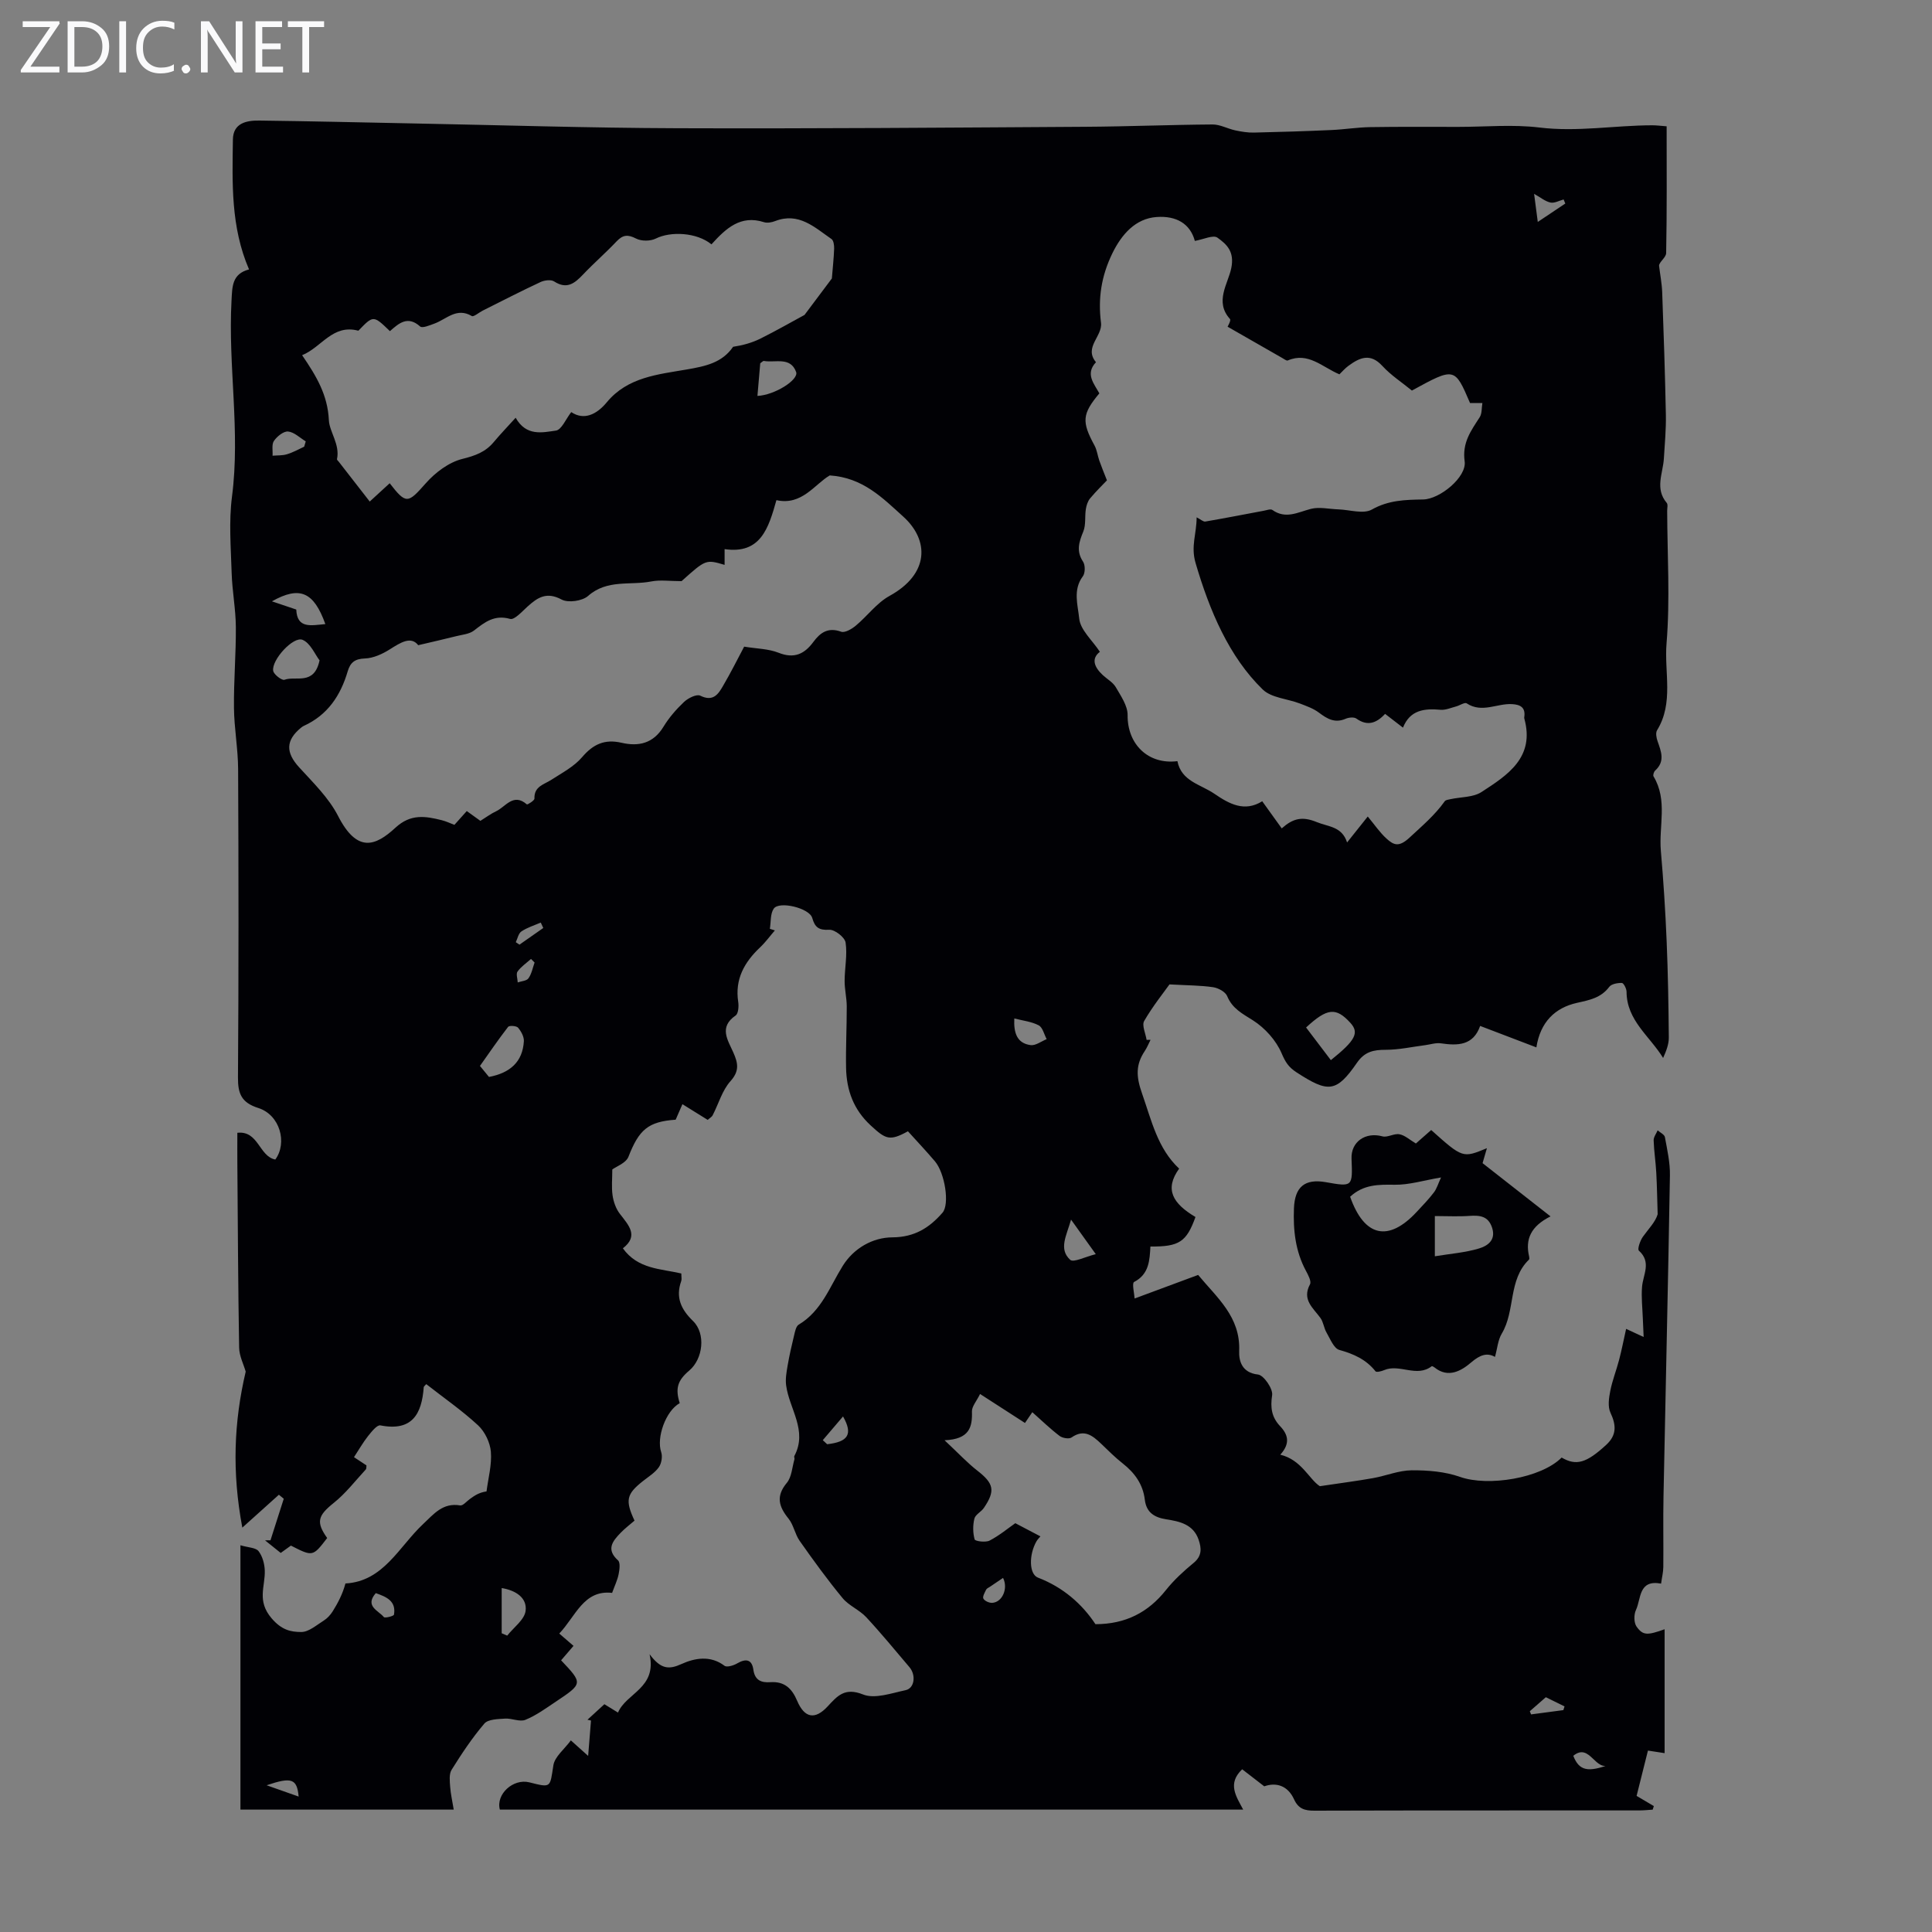 <svg enable-background="new 0 0 400 400" viewBox="0 0 400 400" xmlns="http://www.w3.org/2000/svg"><rect x="0" y="0" width="400" height="400" fill="#808080" stroke="none"/><g fill="#fafafb"><path d="m12.4 4.8-6.1 9h6v1.2h-8v-.5l6.1-8.9h-5.7v-1.2h7.6v.4z"/><path d="m14 15v-10.6h3c1.6 0 2.9.5 4 1.4s1.6 2.2 1.6 3.8-.5 3-1.6 3.9-2.4 1.5-4 1.5zm1.4-9.4v8.2h1.6c1.3 0 2.4-.4 3.1-1.1s1.1-1.8 1.1-3.1-.4-2.3-1.2-3-1.8-1-3.1-1z"/><path d="m26.1 4.4v10.6h-1.4v-10.6z"/><path d="m36.1 14.6c-.8.4-1.8.6-2.9.6-1.5 0-2.7-.5-3.6-1.4s-1.4-2.2-1.4-3.8c0-1.7.5-3.1 1.5-4.1s2.3-1.6 3.9-1.6c1 0 1.8.1 2.5.4v1.4c-.8-.4-1.6-.6-2.5-.6-1.2 0-2.1.4-2.9 1.2s-1.1 1.8-1.1 3.2c0 1.3.3 2.3 1 3s1.6 1.1 2.7 1.1c1 0 2-.2 2.7-.7v1.3z"/><path d="m37.6 14.3c0-.2.1-.5.3-.6s.4-.3.6-.3c.3 0 .5.1.6.3s.3.4.3.6-.1.4-.3.6-.4.3-.6.3c-.3 0-.5-.1-.6-.3s-.3-.4-.3-.6z"/><path d="m50.2 15h-1.6l-5.3-8.2c-.2-.2-.3-.5-.4-.7 0 .2.1.7.1 1.5v7.4h-1.4v-10.6h1.7l5.2 8.1c.2.4.4.6.4.7 0-.3-.1-.8-.1-1.5v-7.3h1.4z"/><path d="m58.6 15h-5.7v-10.6h5.5v1.2h-4.1v3.4h3.8v1.2h-3.8v3.6h4.3z"/><path d="m67.1 5.6h-3.1v9.4h-1.4v-9.4h-3v-1.2h7.5z"/></g><path d="m323.32 301.77c3.03 1.77 5.15 1.13 9.24-2.64 2.18-2.01 2.08-4.07.87-6.64-.59-1.25-.33-3.05-.04-4.52.43-2.18 1.27-4.28 1.83-6.43.54-2.05.94-4.14 1.45-6.41 1.09.51 2.14.99 3.63 1.68-.07-1.51-.13-2.67-.17-3.82-.08-2.2-.34-4.41-.16-6.59.22-2.54 1.99-5.08-.66-7.47-.34-.3.26-2.07.83-2.87 1.16-1.63 2.6-3.06 3.06-4.66-.09-2.89-.13-5.78-.29-8.66-.12-2.22-.47-4.42-.54-6.64-.02-.69.54-1.39.83-2.08.52.47 1.4.87 1.5 1.41.48 2.62 1.09 5.29 1.04 7.93-.37 22.15-.9 44.31-1.33 66.46-.1 4.87.01 9.74-.04 14.61-.01 1.09-.29 2.18-.46 3.44-4.71-.88-4.11 3.15-5.2 5.45-.45.95-.45 2.65.13 3.46 1.33 1.87 2.26 1.8 5.8.54v25.65c-1.17-.18-1.94-.3-3.45-.53-.79 3.16-1.6 6.39-2.35 9.38 1.52.89 2.55 1.5 3.57 2.11-.08.25-.16.49-.24.74-.94.06-1.89.16-2.83.16-22.39.01-44.79-.02-67.18.05-2 .01-3.33-.36-4.23-2.33-1.32-2.91-3.76-3.58-6.18-2.71-1.76-1.36-3.2-2.47-4.57-3.53-3.11 2.96-1.27 5.57.21 8.35-51.67 0-102.78 0-153.9 0-.86-3.17 2.75-6.5 6.13-5.64 4.54 1.15 4.23 1.1 4.95-3.53.28-1.79 2.27-3.32 3.62-5.16 1.37 1.23 2.09 1.87 3.58 3.21.23-2.9.41-5.11.59-7.32-.24-.06-.49-.12-.73-.17 1.14-1.05 2.28-2.09 3.5-3.21.92.57 1.77 1.09 2.82 1.73 1.72-4.08 8.09-5.03 6.54-12.08 2.33 3.13 4 3.21 6.6 2.03 2.69-1.22 5.97-1.87 8.91.36.49.37 1.87-.05 2.62-.49 1.81-1.05 3.06-.85 3.36 1.32.31 2.21 1.67 2.7 3.52 2.57 2.91-.2 4.46 1.29 5.54 3.85 1.53 3.6 3.7 3.98 6.31 1.17 2.03-2.19 3.54-3.99 7.33-2.48 2.44.98 5.89-.27 8.82-.89 1.84-.39 2.19-3.1.8-4.75-2.96-3.48-5.86-7.03-8.97-10.37-1.42-1.52-3.59-2.37-4.89-3.95-3.14-3.8-6.04-7.81-8.88-11.84-.98-1.39-1.25-3.3-2.3-4.6-2.02-2.5-2.67-4.64-.35-7.42 1.01-1.22 1.09-3.22 1.57-4.87.06-.2-.11-.49-.03-.66 2.83-5.29-1.05-9.77-1.69-14.65-.18-1.33.08-2.75.31-4.1.36-2.1.84-4.18 1.34-6.25.19-.79.39-1.88.96-2.22 4.74-2.84 6.41-7.84 9.12-12.18 2.26-3.62 6.16-5.87 10.27-5.89 4.59-.03 7.66-1.98 10.38-5.11 1.5-1.73.5-8.19-1.57-10.63-1.81-2.13-3.73-4.16-5.59-6.22-3.79 2.08-4.59 1.67-7.7-1.2-3.58-3.3-5.01-7.3-5.11-11.91-.08-4.25.15-8.51.14-12.77-.01-1.76-.45-3.51-.44-5.26.01-2.66.59-5.37.2-7.94-.17-1.09-2.24-2.7-3.37-2.64-2.18.12-2.98-.5-3.54-2.46-.58-2.03-6.84-3.56-7.97-1.91-.73 1.07-.56 2.76-.8 4.17.35.11.7.22 1.04.33-1.02 1.18-1.94 2.45-3.06 3.51-3.26 3.08-5.25 6.59-4.53 11.29.14.92.03 2.43-.54 2.82-3.55 2.44-1.58 5.12-.47 7.66.96 2.18 1.32 3.8-.59 5.93-1.72 1.91-2.46 4.69-3.69 7.06-.19.37-.64.6-1.03.96-1.64-1.02-3.24-2.01-5.23-3.25-.51 1.16-.95 2.17-1.4 3.21-5.71.4-7.59 2.07-9.77 7.66-.51 1.32-2.54 2.04-3.35 2.64 0 1.93-.19 3.69.06 5.39.19 1.31.69 2.74 1.49 3.78 1.83 2.39 3.99 4.56.64 7.16 3.11 4.34 7.87 4.22 12.1 5.21 0 .72.12 1.19-.02 1.57-1.2 3.37-.05 5.85 2.44 8.27 2.68 2.6 2.09 7.84-.78 10.26-2.44 2.06-2.92 3.72-1.97 6.75-2.89 1.58-4.86 7.13-3.84 10.13.31.92.07 2.35-.49 3.14-.81 1.14-2.13 1.95-3.27 2.85-3.43 2.71-3.73 3.97-1.76 8.2-.95.82-2.01 1.62-2.92 2.57-1.64 1.7-3 3.41-.5 5.65.51.46.32 1.93.13 2.87-.25 1.24-.82 2.41-1.35 3.87-5.88-.68-7.54 4.84-10.94 8.42 1.07.92 1.9 1.64 2.95 2.55-.9 1.04-1.73 2.02-2.57 2.99 4.52 4.78 4.53 4.81-1.09 8.56-2.04 1.36-4.06 2.85-6.3 3.76-1.17.48-2.82-.35-4.22-.25-1.47.1-3.5.12-4.28 1.03-2.53 2.96-4.71 6.25-6.78 9.57-.56.89-.38 2.34-.3 3.51.11 1.51.46 3.01.74 4.73-14.9 0-29.43 0-44.16 0 0-17.98 0-35.92 0-54.73 1.65.49 3.18.48 3.75 1.22.82 1.06 1.25 2.65 1.29 4.03.1 3.3-1.69 6.25 1.41 9.87 2.08 2.43 3.95 2.83 6.14 2.84 1.56 0 3.16-1.43 4.65-2.36.74-.46 1.39-1.18 1.86-1.92 1.1-1.76 2.06-3.6 2.64-5.77 7.87-.42 11.07-7.6 16.07-12.29 2.23-2.09 4.08-4.48 7.68-3.87.57.1 1.33-.84 2-1.32.92-.66 1.83-1.34 3.46-1.58.35-2.74 1.12-5.51.9-8.21-.16-1.91-1.24-4.16-2.65-5.47-3.34-3.09-7.13-5.71-10.73-8.53-.28.33-.51.48-.52.64-.41 5.57-2.41 9.19-8.98 7.9-.69-.13-1.83 1.31-2.54 2.2-1.03 1.3-1.86 2.76-2.92 4.38.94.62 1.73 1.14 2.58 1.7-.04.25.03.67-.15.86-2.17 2.35-4.15 4.94-6.62 6.91-3.26 2.61-3.74 3.94-1.36 7.27-2.98 3.88-2.98 3.88-7.51 1.57-.73.52-1.51 1.09-2.11 1.52-1.18-.95-2.21-1.78-3.25-2.61.38 0 .76-.01 1.13-.01.92-2.87 1.83-5.73 2.75-8.6-.34-.28-.67-.55-1.01-.83-2.28 2.05-4.55 4.1-7.57 6.81-2.17-11.54-1.74-21.91.7-32.3-.43-1.51-1.33-3.23-1.36-4.97-.22-12.74-.27-25.48-.37-38.22-.02-2 0-4 0-6.26 4.4-.48 4.48 4.88 7.86 5.54 2.54-3.47.96-9.25-3.52-10.67-3.5-1.11-4.24-2.97-4.21-6.36.15-21.27.13-42.54.03-63.81-.02-4.23-.82-8.46-.86-12.7-.06-5.58.43-11.16.39-16.73-.03-3.73-.76-7.46-.87-11.2-.16-5.26-.6-10.59.07-15.77 1.76-13.54-.83-27.02-.1-40.53.16-2.95.07-5.58 3.63-6.52-3.8-8.8-3.47-17.88-3.34-26.9.05-3.4 2.81-3.96 5.48-3.92 10.52.13 21.03.38 31.55.59 18.35.35 36.7.94 55.05 1 28.09.1 56.18-.13 84.27-.3 8.82-.05 17.65-.42 26.47-.48 1.56-.01 3.12.88 4.71 1.22 1.27.27 2.58.49 3.87.46 5.36-.12 10.71-.29 16.06-.53 2.67-.12 5.34-.56 8.01-.6 6.08-.1 12.16-.05 18.24-.05 5.6 0 11.26-.54 16.78.13 7.88.96 15.6-.45 23.39-.46.87 0 1.74.12 2.96.21 0 8.85.07 17.55-.1 26.24-.02.94-1.46 1.85-1.47 2.63.22 1.83.58 3.65.65 5.49.31 8.45.59 16.9.76 25.35.06 3.01-.23 6.03-.41 9.04-.18 3.09-1.92 6.26.59 9.22.28.33.09 1.09.09 1.64.03 9.15.62 18.35-.13 27.44-.5 5.97 1.53 12.31-1.96 17.99-.33.54-.15 1.55.09 2.23.74 2.14 1.63 4.2-.49 6.12-.27.25-.49.96-.33 1.21 2.96 4.9 1.07 10.26 1.51 15.39.54 6.22.94 12.46 1.2 18.7.28 6.65.39 13.31.45 19.97.01 1.39-.53 2.78-1.18 4.23-2.76-4.52-7.55-7.76-7.57-13.71 0-.64-.61-1.82-.97-1.82-.89-.02-2.16.2-2.62.82-1.72 2.28-4.07 2.72-6.67 3.3-4.55 1.02-7.59 3.96-8.41 9.22-3.89-1.48-7.59-2.89-11.64-4.44-1.44 4.08-4.63 4.11-8.14 3.6-1.04-.15-2.17.24-3.25.38-2.72.35-5.45.96-8.17.96-2.52 0-4.35.38-5.94 2.68-4.29 6.21-5.96 6.24-12.5 2-1.71-1.11-2.33-2.15-3.12-3.99-1.14-2.65-3.43-5.2-5.89-6.77-2.22-1.41-4.29-2.43-5.37-5.04-.37-.89-1.84-1.68-2.91-1.84-2.57-.38-5.2-.37-9.03-.58-1.24 1.73-3.47 4.52-5.24 7.57-.52.91.3 2.59.5 3.92.27-.01.55-.01.82-.02-.39.77-.71 1.59-1.19 2.31-1.91 2.86-1.81 5.29-.57 8.81 1.97 5.61 3.21 11.37 7.68 15.55-3.1 4.3-1.31 7.23 3.38 10.02-1.86 5.15-3.36 6.16-9.33 6.11-.16 2.82-.25 5.72-3.38 7.34-.48.25.06 2.45.11 3.42 4.82-1.79 8.92-3.31 13.15-4.88 3.92 4.73 8.78 8.67 8.5 15.74-.08 2.01.52 4.51 3.89 4.88 1.19.13 3.14 2.96 2.93 4.28-.4 2.61-.09 4.57 1.66 6.42 1.63 1.72 2.16 3.55.03 5.9 4.4 1.05 5.98 5.11 8.19 6.52 4.34-.65 7.69-1.08 11.02-1.67 2.68-.48 5.32-1.6 7.99-1.62 3.34-.02 6.88.26 10 1.36 5.79 2.06 16.77.3 21.05-4zm-75.57-194.66c.85.43 1.37.94 1.8.87 4.03-.69 8.05-1.48 12.07-2.23.61-.11 1.43-.43 1.81-.17 2.77 1.96 5.26.48 7.96-.22 1.77-.46 3.8.04 5.71.1 2.34.08 5.17 1.02 6.92.04 3.46-1.96 6.96-2.03 10.62-2.09 3.46-.05 9.06-4.64 8.6-7.9-.54-3.87 1.31-6.32 3.11-9.12.5-.78.39-1.95.56-2.94-.85 0-1.71 0-2.55 0-3.19-7.43-3.19-7.43-12.04-2.59-2.04-1.67-4.34-3.16-6.13-5.11-2.5-2.72-4.69-1.71-7.01-.01-.69.5-1.26 1.17-1.87 1.76-3.55-1.49-6.46-4.69-10.69-2.87-.26.11-.78-.31-1.16-.52-3.71-2.12-7.42-4.25-11.3-6.47.03-.08.76-1.3.49-1.6-3.24-3.58-.39-7.29.27-10.52.71-3.46-.96-4.95-2.87-6.32-.87-.62-2.9.37-4.67.68-.97-3.59-3.86-5.24-7.91-4.95-4.39.31-7.25 3.6-9.16 7.5-2.3 4.72-3 9.35-2.36 14.38.36 2.82-3.61 5.08-1.04 8.18-2.27 2.41-.41 4.44.7 6.45-3.58 4.28-3.68 5.86-1.01 10.78.52.95.64 2.11 1 3.14.41 1.18.89 2.33 1.58 4.09-.77.82-2.21 2.21-3.49 3.74-.49.59-.76 1.46-.88 2.24-.24 1.53.04 3.22-.52 4.6-.88 2.16-1.52 4.04-.06 6.25.48.72.47 2.36-.04 3.04-2.11 2.8-1.02 6-.75 8.74.23 2.36 2.7 4.49 4.28 6.89-1.82 1.39-1.21 3.14.6 4.82.9.84 2.1 1.49 2.69 2.5 1.05 1.82 2.47 3.85 2.45 5.78-.07 6.01 4.24 10.3 10.31 9.54.83 4.18 4.79 4.79 7.64 6.74 3.15 2.16 6.27 3.83 9.92 1.56 1.49 2.07 2.72 3.78 4.04 5.62 2.3-2.05 4.19-2.56 7.24-1.31 2.45 1.01 5.21.88 6.29 4.22 1.46-1.83 2.62-3.29 4.28-5.37 1.42 1.71 2.5 3.32 3.89 4.58 1.53 1.39 2.59 1.8 4.79-.24 2.57-2.39 5.21-4.62 7.26-7.5.2-.28.76-.34 1.17-.43 2.17-.47 4.71-.36 6.44-1.48 5.41-3.51 11.09-7.16 8.86-15.23-.03-.1-.02-.22 0-.33.27-1.95-.81-2.54-2.53-2.64-3.12-.18-6.25 1.92-9.4-.16-.41-.27-1.43.44-2.18.64-1.08.28-2.19.79-3.25.69-3.34-.3-6.29.03-7.76 3.7-1.36-1.05-2.48-1.91-3.7-2.85-1.8 1.94-3.66 2.6-5.94.98-.5-.36-1.59-.25-2.25.04-2.21.95-3.79.02-5.5-1.27-1.15-.87-2.61-1.38-3.99-1.91-2.58-.98-5.88-1.15-7.67-2.9-6.95-6.76-10.99-16.28-13.89-26.18-1.02-3.49.21-6 .22-9.45zm-93.68 26.77c2.58.43 5.01.43 7.11 1.26 3.23 1.29 5.36.29 7.23-2.25 1.43-1.94 3.06-3.07 5.74-2.1.78.28 2.22-.57 3.05-1.27 2.38-1.98 4.32-4.69 6.96-6.14 8.28-4.55 8.26-11.55 2.83-16.44-4.28-3.86-8.32-8.05-15.2-8.51-3.08 1.78-5.77 6.31-11.04 5.12-1.64 5.82-3.27 11.23-10.73 10.14v3.26c-3.88-1.14-3.88-1.14-8.91 3.37-2.45 0-4.42-.3-6.26.06-4.36.86-9.15-.49-13.09 3-1.2 1.06-4.13 1.48-5.5.74-3.1-1.66-4.96-.42-7.05 1.47-1.12 1.01-2.7 2.8-3.59 2.55-3.25-.92-5.24.66-7.49 2.41-.97.75-2.47.85-3.75 1.18-2.38.6-4.77 1.14-7.79 1.85-1.5-1.91-3.58-.6-5.9.87-1.52.96-3.4 1.82-5.14 1.88-2.08.07-3.02.83-3.56 2.65-1.47 5.01-4.16 9.07-9.1 11.31-.2.09-.38.23-.56.37-3.21 2.63-3.18 5.15-.41 8.19 2.9 3.18 6.13 6.31 8.06 10.06 3.95 7.72 7.71 6.32 11.9 2.45 3.14-2.9 6.18-2.4 9.57-1.55.93.23 1.81.66 2.63.97.96-1.07 1.75-1.96 2.56-2.86 1.05.76 1.94 1.4 2.82 2.03 1.16-.72 2.15-1.47 3.26-1.99 1.98-.93 3.55-3.86 6.36-1.42.12.1 1.59-.8 1.57-1.2-.09-2.56 1.98-2.9 3.53-3.91 2.21-1.43 4.68-2.72 6.34-4.67 2.3-2.7 4.69-3.78 8.16-2.98 3.53.82 6.58.15 8.68-3.31 1.15-1.89 2.66-3.63 4.27-5.15.84-.79 2.6-1.66 3.35-1.29 2.69 1.33 3.75-.33 4.76-2.1 1.58-2.69 2.96-5.47 4.33-8.05zm-6.77-83.29c-3.04-2.49-8.45-2.74-11.52-1.2-1.12.56-2.99.57-4.09 0-1.72-.89-2.74-.78-4.04.59-2.23 2.36-4.69 4.49-6.92 6.84-1.74 1.83-3.35 3.16-6 1.45-.66-.43-2.02-.25-2.83.13-4.03 1.88-7.99 3.92-11.96 5.91-.78.39-1.87 1.35-2.26 1.12-3.13-1.85-5.23.64-7.7 1.55-.98.36-2.53 1.02-2.99.62-2.59-2.33-4.44-.64-6.26.96-3.43-3.31-3.43-3.31-6.53-.09-5.34-1.42-7.59 3.42-11.65 5.07 2.98 4.36 5.29 8.23 5.54 13.46.11 2.39 2.34 5.04 1.68 8.06-.03.15.23.36.37.54 2.11 2.71 4.22 5.42 6.41 8.24 1.55-1.42 2.83-2.6 4.13-3.79 3.43 4.43 3.78 4.18 7.48 0 1.97-2.23 4.78-4.35 7.58-5.04 2.66-.66 4.76-1.42 6.48-3.48 1.42-1.7 2.96-3.29 4.54-5.04 2.2 3.9 5.55 3.05 8.33 2.66 1.18-.16 2.06-2.4 3.18-3.83 2.61 1.75 5.23.54 7.36-2.03 4.31-5.23 10.65-5.77 16.53-6.79 3.96-.68 7.35-1.4 9.62-4.7 1.98-.3 3.88-.82 5.61-1.67 3.29-1.64 6.49-3.47 9.18-4.93 2.13-2.85 4.1-5.47 5.66-7.55.19-2.31.4-4.24.47-6.18.02-.68-.11-1.69-.56-1.99-3.49-2.41-6.76-5.6-11.65-3.71-.7.27-1.63.45-2.31.23-4.86-1.56-7.89 1.29-10.88 4.59zm68.11 267.5c-.22.27-.59.62-.83 1.04-1.59 2.8-1.53 6.79.32 7.5 5.21 2 9.15 5.47 11.9 9.64 6.26-.01 10.93-2.45 14.6-7.07 1.66-2.09 3.68-3.93 5.74-5.63 1.75-1.44 1.62-3.02 1.02-4.79-1.09-3.18-3.92-3.79-6.69-4.22-2.49-.39-4.13-1.42-4.45-4.07-.38-3.18-2.08-5.54-4.56-7.49-1.58-1.24-3.01-2.68-4.46-4.07-1.79-1.7-3.53-3.15-6.16-1.31-.52.36-1.88.12-2.47-.33-1.92-1.46-3.66-3.15-5.64-4.91-.31.46-.93 1.37-1.52 2.23-3.31-2.13-6.17-3.98-9.3-6-.72 1.49-1.72 2.58-1.68 3.64.1 3.22-.51 5.73-5.67 5.94 2.94 2.75 4.73 4.69 6.79 6.29 3.4 2.65 3.78 4.14 1.35 7.72-.56.82-1.75 1.37-1.96 2.21-.34 1.38-.33 2.96.05 4.31.11.38 2.27.67 3.1.24 2.03-1.06 3.83-2.56 5.32-3.6 1.6.85 3.29 1.73 5.2 2.73zm60.13-98.6c5.12-4.1 5.91-5.67 4.04-7.72-2.97-3.26-4.79-3.09-9.17.96 1.66 2.19 3.33 4.4 5.13 6.76zm-209.38-82.77c-.95-1.23-1.89-3.58-3.52-4.25-1.91-.79-6.44 4.16-6.08 6.41.12.77 1.83 2.06 2.34 1.86 2.33-.87 6.14 1.27 7.26-4.02zm35.08 86.25c4.4-.84 6.96-3.14 7.22-7.38.06-.93-.56-2.06-1.2-2.82-.33-.39-1.81-.49-2.06-.17-2.03 2.62-3.9 5.37-5.83 8.09.73.89 1.29 1.57 1.87 2.28zm55.58-141c3.55-.16 8.59-3.33 8.01-4.95-1.17-3.23-4.32-1.87-6.69-2.29-.15-.03-.35.22-.74.48-.18 2.06-.37 4.27-.58 6.76zm-52.95 246.82v9.36c.38.16.76.33 1.14.49 1.34-1.7 3.58-3.29 3.81-5.13.34-2.67-1.98-4.23-4.95-4.72zm-36.51-199.58c-2.38-6.62-5.25-7.98-11.06-4.71 2.01.68 3.43 1.15 5.04 1.7.16 4 3.03 3.29 6.02 3.01zm154.39 123.3c-.94 3.34-2.62 6.08-.18 8.32.68.63 3.1-.63 5.3-1.17-1.95-2.72-3.29-4.59-5.12-7.15zm-11.75-41.65c-.15 3.03.57 5.15 3.39 5.52 1.03.13 2.21-.79 3.31-1.24-.53-.98-.82-2.41-1.64-2.85-1.47-.78-3.25-.96-5.06-1.43zm-147.02-118.38c.11-.37.22-.73.32-1.1-1.21-.73-2.38-1.91-3.65-2.04-.94-.09-2.29 1.01-2.93 1.94-.51.74-.22 2.03-.29 3.07.99-.09 2.04-.01 2.97-.3 1.24-.36 2.39-1.02 3.58-1.57zm254.64-52.35c.25 1.93.48 3.67.76 5.82 2.02-1.35 3.86-2.58 5.7-3.81-.12-.28-.23-.56-.35-.84-.92.24-1.92.82-2.74.63-1.11-.25-2.09-1.09-3.37-1.8zm-147.27 258.04c.3.28.6.56.9.84 4.31-.48 5.41-2.03 3.29-5.75-1.5 1.76-2.84 3.34-4.19 4.91zm37.32 28.52c-.91.62-1.82 1.23-2.72 1.84-.27.19-.65.33-.78.59-.29.6-.79 1.46-.57 1.86.27.49 1.21.91 1.83.87 2.1-.12 3.34-3 2.24-5.16zm-129.87 3.15c-2.35 2.72.58 3.61 1.67 4.96.21.26 2.05-.2 2.1-.51.47-2.82-1.54-3.67-3.77-4.45zm247.93 33.68c1.22 3.09 2.99 3.53 7.77 1.71-3.2 2.02-4.24-4.59-7.77-1.71zm-2.05-9.46c.08-.26.16-.51.24-.77-1.33-.65-2.66-1.3-3.87-1.9-1.22 1.07-2.27 1.98-3.32 2.9.09.22.17.44.26.66 2.24-.3 4.46-.6 6.69-.89zm-268.48 15.56c2.57.91 4.56 1.61 6.63 2.34-.34-3.68-1.42-4.11-6.63-2.34zm51.59-174.55c.25.17.51.34.76.51 1.64-1.15 3.29-2.3 4.93-3.45-.17-.37-.35-.75-.52-1.12-1.35.58-2.79 1.02-3.99 1.82-.63.41-.81 1.47-1.18 2.24zm3.89 4.21c-.25-.25-.49-.49-.74-.74-.95.85-2.06 1.59-2.79 2.61-.35.49.01 1.49.04 2.25.76-.27 1.84-.31 2.22-.85.66-.93.88-2.17 1.27-3.27z" fill="#010105"/><path d="m293.14 236.75c1.2-1.06 2.19-1.93 3.17-2.79 6.53 5.83 6.53 5.83 11.54 3.76-.34 1.18-.59 2.04-.9 3.1 4.42 3.46 8.96 7.02 14.07 11.02-4.1 2.05-5.27 4.76-4.43 8.31.05.21.08.54-.04.65-4.34 4.19-2.77 10.56-5.63 15.32-.79 1.32-.91 3.05-1.4 4.81-1.63-.92-3.09-.44-4.96 1.17-1.93 1.65-4.69 3.34-7.55 1.02-.17-.14-.51-.32-.59-.26-3.11 2.41-6.65-.56-9.85.81-.55.24-1.58.49-1.78.25-1.95-2.46-4.51-3.6-7.49-4.43-1.15-.32-1.9-2.3-2.67-3.62-.54-.93-.63-2.15-1.25-3-1.52-2.1-3.87-3.77-2.16-6.97.33-.61-.38-1.93-.84-2.79-2.19-4.08-2.66-8.42-2.48-12.97.18-4.38 2.21-6.16 6.62-5.38 5.52.98 5.54.96 5.3-4.85-.15-3.53 2.89-5.6 6.4-4.64 1.05.29 2.41-.65 3.52-.43 1.13.2 2.12 1.15 3.4 1.91zm-13.61 11.02c2.94 8.35 7.94 9.43 13.79 3.13 1.22-1.31 2.47-2.6 3.55-4.02.6-.78.88-1.8 1.48-3.1-3.61.61-6.6 1.55-9.58 1.51-3.35-.05-6.46-.09-9.24 2.48zm17.54 12.33c3.19-.53 6.28-.75 9.18-1.63 1.65-.5 3.5-1.66 2.69-4.23-.79-2.5-2.57-2.65-4.75-2.5-2.24.16-4.51.03-7.12.03z" fill="#010105"/></svg>